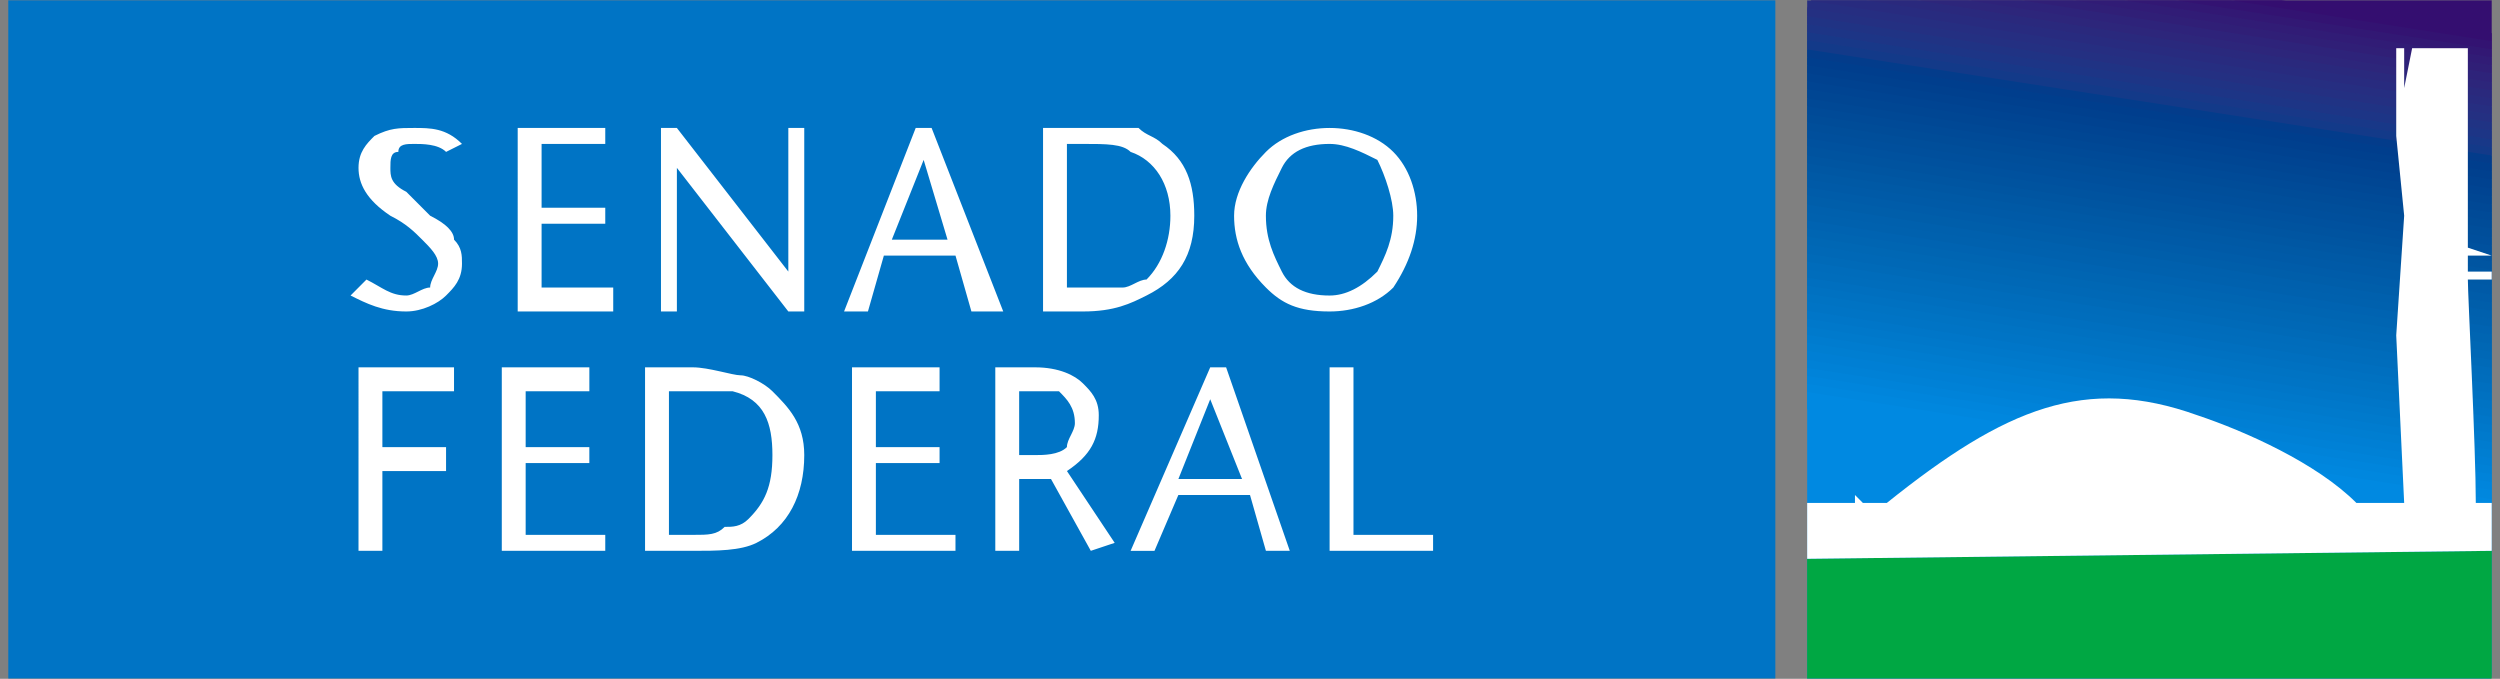 <?xml version="1.0" encoding="UTF-8"?>
<!-- Generator: Adobe Illustrator 15.0.0, SVG Export Plug-In  -->
<!DOCTYPE svg PUBLIC "-//W3C//DTD SVG 1.1//EN" "http://www.w3.org/Graphics/SVG/1.1/DTD/svg11.dtd">
<svg version="1.1" xmlns="http://www.w3.org/2000/svg" xmlns:xlink="http://www.w3.org/1999/xlink" xmlns:a="http://ns.adobe.com/AdobeSVGViewerExtensions/3.0/" x="0px" y="0px" width="151px" height="41px" viewBox="-0.5 20.703 151 41" enable-background="new -0.5 20.703 151 41" xml:space="preserve">
<rect x="-0.5" y="20.703" width="151" height="41" fill="#808080" stroke="none"/>
<defs>
</defs>
<g>
	<defs>
		<rect id="SVGID_1_" x="108.653" y="20.722" width="41.347" height="40.962"/>
	</defs>
	<clipPath id="SVGID_2_">
		<use xlink:href="#SVGID_1_" overflow="visible"/>
	</clipPath>
	<polygon clip-path="url(#SVGID_2_)" fill-rule="evenodd" clip-rule="evenodd" fill="#340E70" points="112.019,0 158.654,7.71    155.769,24.095 109.615,16.866  "/>
	<polygon clip-path="url(#SVGID_2_)" fill-rule="evenodd" clip-rule="evenodd" fill="#340E70" points="109.615,16.385    155.769,23.613 155.769,24.577 109.135,17.349  "/>
	<polygon clip-path="url(#SVGID_2_)" fill-rule="evenodd" clip-rule="evenodd" fill="#331372" points="109.615,16.866    155.769,24.095 155.769,25.059 109.135,17.83  "/>
	<polygon clip-path="url(#SVGID_2_)" fill-rule="evenodd" clip-rule="evenodd" fill="#321874" points="109.135,17.349    155.769,24.577 155.769,25.541 109.135,18.312  "/>
	<polygon clip-path="url(#SVGID_2_)" fill-rule="evenodd" clip-rule="evenodd" fill="#311C76" points="109.135,17.83    155.769,25.059 155.769,26.023 109.135,18.794  "/>
	<polygon clip-path="url(#SVGID_2_)" fill-rule="evenodd" clip-rule="evenodd" fill="#301F77" points="109.135,18.312    155.769,25.541 155.288,26.505 109.135,19.276  "/>
	<polygon clip-path="url(#SVGID_2_)" fill-rule="evenodd" clip-rule="evenodd" fill="#2E237A" points="109.135,18.794    155.769,26.023 155.288,26.986 109.135,19.758  "/>
	<polygon clip-path="url(#SVGID_2_)" fill-rule="evenodd" clip-rule="evenodd" fill="#2D267B" points="109.135,19.276    155.288,26.505 155.288,27.468 109.135,20.24  "/>
	<polygon clip-path="url(#SVGID_2_)" fill-rule="evenodd" clip-rule="evenodd" fill="#2A297D" points="109.135,19.758    155.288,26.986 155.288,27.951 108.653,20.722  "/>
	<polygon clip-path="url(#SVGID_2_)" fill-rule="evenodd" clip-rule="evenodd" fill="#282B7F" points="109.135,20.24    155.288,27.468 155.288,28.432 108.653,21.204  "/>
	<polygon clip-path="url(#SVGID_2_)" fill-rule="evenodd" clip-rule="evenodd" fill="#262E81" points="108.653,20.722    155.288,27.951 155.288,28.914 108.653,21.686  "/>
	<polygon clip-path="url(#SVGID_2_)" fill-rule="evenodd" clip-rule="evenodd" fill="#243082" points="108.653,21.204    155.288,28.432 155.288,29.396 108.653,22.167  "/>
	<polygon clip-path="url(#SVGID_2_)" fill-rule="evenodd" clip-rule="evenodd" fill="#203384" points="108.653,21.686    155.288,28.914 154.808,29.878 108.653,22.649  "/>
	<polygon clip-path="url(#SVGID_2_)" fill-rule="evenodd" clip-rule="evenodd" fill="#1D3586" points="108.653,22.167    155.288,29.396 154.808,30.36 108.653,23.131  "/>
	<polygon clip-path="url(#SVGID_2_)" fill-rule="evenodd" clip-rule="evenodd" fill="#183888" points="108.653,22.649    154.808,29.878 154.808,30.842 108.173,23.613  "/>
	<polygon clip-path="url(#SVGID_2_)" fill-rule="evenodd" clip-rule="evenodd" fill="#133A89" points="108.653,23.131    154.808,30.36 154.808,31.324 108.173,24.095  "/>
	<polygon clip-path="url(#SVGID_2_)" fill-rule="evenodd" clip-rule="evenodd" fill="#033C8B" points="108.173,23.613    154.808,30.842 154.808,31.806 108.173,24.577  "/>
	<polygon clip-path="url(#SVGID_2_)" fill-rule="evenodd" clip-rule="evenodd" fill="#003E8D" points="108.173,24.095    154.808,31.324 154.808,32.288 108.173,25.059  "/>
	<polygon clip-path="url(#SVGID_2_)" fill-rule="evenodd" clip-rule="evenodd" fill="#00408E" points="108.173,24.577    154.808,31.806 154.327,32.77 108.173,25.541  "/>
	<polygon clip-path="url(#SVGID_2_)" fill-rule="evenodd" clip-rule="evenodd" fill="#004290" points="108.173,25.059    154.808,32.288 154.327,33.251 108.173,26.023  "/>
	<polygon clip-path="url(#SVGID_2_)" fill-rule="evenodd" clip-rule="evenodd" fill="#004492" points="108.173,25.541    154.327,32.77 154.327,33.733 107.691,26.505  "/>
	<polygon clip-path="url(#SVGID_2_)" fill-rule="evenodd" clip-rule="evenodd" fill="#004693" points="108.173,26.023    154.327,33.251 154.327,34.215 107.691,26.986  "/>
	<polygon clip-path="url(#SVGID_2_)" fill-rule="evenodd" clip-rule="evenodd" fill="#004895" points="107.691,26.505    154.327,33.733 154.327,34.697 107.691,27.468  "/>
	<polygon clip-path="url(#SVGID_2_)" fill-rule="evenodd" clip-rule="evenodd" fill="#004A97" points="107.691,26.986    154.327,34.215 154.327,35.179 107.691,27.951  "/>
	<polygon clip-path="url(#SVGID_2_)" fill-rule="evenodd" clip-rule="evenodd" fill="#004C98" points="107.691,27.468    154.327,34.697 153.846,35.661 107.691,28.432  "/>
	<polygon clip-path="url(#SVGID_2_)" fill-rule="evenodd" clip-rule="evenodd" fill="#004E9A" points="107.691,27.951    154.327,35.179 153.846,36.143 107.691,28.914  "/>
	<polygon clip-path="url(#SVGID_2_)" fill-rule="evenodd" clip-rule="evenodd" fill="#004F9C" points="107.691,28.432    153.846,35.661 153.846,36.625 107.691,29.396  "/>
	<polygon clip-path="url(#SVGID_2_)" fill-rule="evenodd" clip-rule="evenodd" fill="#00519E" points="107.691,28.914    153.846,36.143 153.846,37.106 107.211,29.878  "/>
	<polygon clip-path="url(#SVGID_2_)" fill-rule="evenodd" clip-rule="evenodd" fill="#00539F" points="107.691,29.396    153.846,36.625 153.846,37.588 107.211,30.36  "/>
	<polygon clip-path="url(#SVGID_2_)" fill-rule="evenodd" clip-rule="evenodd" fill="#0055A1" points="107.211,29.878    153.846,37.106 153.846,38.07 107.211,30.842  "/>
	<polygon clip-path="url(#SVGID_2_)" fill-rule="evenodd" clip-rule="evenodd" fill="#0057A3" points="107.211,30.36    153.846,37.588 153.846,38.552 107.211,31.324  "/>
	<polygon clip-path="url(#SVGID_2_)" fill-rule="evenodd" clip-rule="evenodd" fill="#0059A5" points="107.211,30.842    153.846,38.07 153.365,39.034 107.211,31.806  "/>
	<polygon clip-path="url(#SVGID_2_)" fill-rule="evenodd" clip-rule="evenodd" fill="#005AA7" points="107.211,31.324    153.846,38.552 153.365,39.516 107.211,32.288  "/>
	<polygon clip-path="url(#SVGID_2_)" fill-rule="evenodd" clip-rule="evenodd" fill="#005CA9" points="107.211,31.806    153.365,39.034 153.365,39.998 106.73,32.77  "/>
	<polygon clip-path="url(#SVGID_2_)" fill-rule="evenodd" clip-rule="evenodd" fill="#005EAA" points="107.211,32.288    153.365,39.516 153.365,40.479 106.73,33.251  "/>
	<polygon clip-path="url(#SVGID_2_)" fill-rule="evenodd" clip-rule="evenodd" fill="#0060AD" points="106.73,32.77 153.365,39.998    153.365,40.962 106.73,33.733  "/>
	<polygon clip-path="url(#SVGID_2_)" fill-rule="evenodd" clip-rule="evenodd" fill="#0061AE" points="106.73,33.251    153.365,40.479 153.365,41.443 106.73,34.215  "/>
	<polygon clip-path="url(#SVGID_2_)" fill-rule="evenodd" clip-rule="evenodd" fill="#0063B1" points="106.73,33.733    153.365,40.962 152.885,41.926 106.73,34.697  "/>
	<polygon clip-path="url(#SVGID_2_)" fill-rule="evenodd" clip-rule="evenodd" fill="#0065B2" points="106.73,34.215    153.365,41.443 152.885,42.408 106.73,35.179  "/>
	<polygon clip-path="url(#SVGID_2_)" fill-rule="evenodd" clip-rule="evenodd" fill="#0067B4" points="106.73,34.697    152.885,41.926 152.885,42.89 106.25,35.661  "/>
	<polygon clip-path="url(#SVGID_2_)" fill-rule="evenodd" clip-rule="evenodd" fill="#0068B6" points="106.73,35.179    152.885,42.408 152.885,43.372 106.25,36.143  "/>
	<polygon clip-path="url(#SVGID_2_)" fill-rule="evenodd" clip-rule="evenodd" fill="#006AB8" points="106.25,35.661 152.885,42.89    152.885,43.854 106.25,36.625  "/>
	<polygon clip-path="url(#SVGID_2_)" fill-rule="evenodd" clip-rule="evenodd" fill="#006CBB" points="106.25,36.143    152.885,43.372 152.885,44.335 106.25,37.106  "/>
	<polygon clip-path="url(#SVGID_2_)" fill-rule="evenodd" clip-rule="evenodd" fill="#006DBC" points="106.25,36.625    152.885,43.854 152.403,44.817 106.25,37.588  "/>
	<polygon clip-path="url(#SVGID_2_)" fill-rule="evenodd" clip-rule="evenodd" fill="#006FBF" points="106.25,37.106    152.885,44.335 152.403,45.299 106.25,38.07  "/>
	<polygon clip-path="url(#SVGID_2_)" fill-rule="evenodd" clip-rule="evenodd" fill="#0071C1" points="106.25,37.588    152.403,44.817 152.403,45.781 106.25,38.552  "/>
	<polygon clip-path="url(#SVGID_2_)" fill-rule="evenodd" clip-rule="evenodd" fill="#0073C3" points="106.25,38.07 152.403,45.299    152.403,46.263 105.77,39.034  "/>
	<polygon clip-path="url(#SVGID_2_)" fill-rule="evenodd" clip-rule="evenodd" fill="#0074C5" points="106.25,38.552    152.403,45.781 152.403,46.745 105.77,39.516  "/>
	<polygon clip-path="url(#SVGID_2_)" fill-rule="evenodd" clip-rule="evenodd" fill="#0076C8" points="105.77,39.034    152.403,46.263 152.403,47.227 105.77,39.998  "/>
	<polygon clip-path="url(#SVGID_2_)" fill-rule="evenodd" clip-rule="evenodd" fill="#0078CA" points="105.77,39.516    152.403,46.745 151.923,47.708 105.77,40.479  "/>
	<polygon clip-path="url(#SVGID_2_)" fill-rule="evenodd" clip-rule="evenodd" fill="#007ACC" points="105.77,39.998    152.403,47.227 151.923,48.19 105.77,40.962  "/>
	<polygon clip-path="url(#SVGID_2_)" fill-rule="evenodd" clip-rule="evenodd" fill="#007CCF" points="105.77,40.479    151.923,47.708 151.923,48.672 105.77,41.443  "/>
	<polygon clip-path="url(#SVGID_2_)" fill-rule="evenodd" clip-rule="evenodd" fill="#007ED1" points="105.77,40.962 151.923,48.19    151.923,49.154 105.288,41.926  "/>
	<polygon clip-path="url(#SVGID_2_)" fill-rule="evenodd" clip-rule="evenodd" fill="#007FD4" points="105.77,41.443    151.923,48.672 151.923,49.636 105.288,42.408  "/>
	<polygon clip-path="url(#SVGID_2_)" fill-rule="evenodd" clip-rule="evenodd" fill="#0081D6" points="105.288,41.926    151.923,49.154 151.923,50.118 105.288,42.89  "/>
	<polygon clip-path="url(#SVGID_2_)" fill-rule="evenodd" clip-rule="evenodd" fill="#0083D9" points="105.288,42.408    151.923,49.636 151.923,50.6 105.288,43.372  "/>
	<polygon clip-path="url(#SVGID_2_)" fill-rule="evenodd" clip-rule="evenodd" fill="#0085DC" points="105.288,42.89    151.923,50.118 151.441,51.082 105.288,43.854  "/>
	<polygon clip-path="url(#SVGID_2_)" fill-rule="evenodd" clip-rule="evenodd" fill="#0087DE" points="105.288,43.372 151.923,50.6    151.441,51.563 105.288,44.335  "/>
	<polygon clip-path="url(#SVGID_2_)" fill-rule="evenodd" clip-rule="evenodd" fill="#0089E1" points="105.288,43.854    151.441,51.082 151.441,52.045 104.808,44.817  "/>
	<polygon clip-path="url(#SVGID_2_)" fill-rule="evenodd" clip-rule="evenodd" fill="#0089E1" points="105.288,44.335    151.441,51.563 149.038,67.948 102.403,60.72  "/>
</g>
<polygon fill-rule="evenodd" clip-rule="evenodd" fill="#00A743" points="108.653,54.455 108.653,61.684 150,61.684 150,53.973 "/>
<path fill-rule="evenodd" clip-rule="evenodd" fill="#FFFFFF" d="M108.653,51.082v3.373L150,53.973v-2.891l0,0h-0.962  c0-3.374-0.48-12.53-0.48-13.494H150l0,0l0,0v-0.481l0,0l0,0h-1.442v-0.964H150l0,0l0,0l0,0l0,0l0,0l-1.442-0.482V23.613h-3.365l0,0  l-0.481,2.41v-2.41h-0.48v5.301l0.48,4.819l-0.48,7.229l0.48,10.12h-2.884c-2.404-2.41-6.731-4.337-9.616-5.301  c-6.73-2.409-11.538-0.482-18.75,5.301h-1.442l-0.48-0.482v0.482h-0.48l0,0h-0.962l0,0H108.653z"/>
<rect y="20.722" fill-rule="evenodd" clip-rule="evenodd" fill="#0074C5" width="106.73" height="40.962"/>
<path fill-rule="evenodd" clip-rule="evenodd" fill="#FFFFFF" d="M27.404,36.625c0,0.963-0.481,1.445-0.961,1.927  S25,39.516,24.039,39.516c-1.442,0-2.404-0.482-3.365-0.964l0.961-0.964c0.961,0.482,1.442,0.964,2.404,0.964  c0.48,0,0.961-0.482,1.442-0.482c0-0.482,0.481-0.964,0.481-1.445c0-0.482-0.481-0.964-0.962-1.446  c-0.481-0.481-0.961-0.964-1.923-1.446c-1.442-0.963-1.923-1.927-1.923-2.891s0.481-1.446,0.961-1.928  c0.962-0.482,1.442-0.482,2.404-0.482c0.962,0,1.923,0,2.885,0.964l-0.961,0.482c-0.48-0.482-1.442-0.482-1.923-0.482  c-0.48,0-0.961,0-0.961,0.482c-0.48,0-0.48,0.482-0.48,0.964s0,0.964,0.961,1.446c0,0,0.48,0.482,1.442,1.445  c0.961,0.482,1.442,0.964,1.442,1.446C27.404,35.661,27.404,36.143,27.404,36.625L27.404,36.625z M36.539,39.516h-5.77V28.432h5.289  v0.964h-3.846v3.855h3.846v0.964h-3.846v3.855h4.327V39.516z M48.077,39.516h-0.962l-6.731-8.674v8.674h-0.961V28.432h0.961  l6.731,8.674v-8.674h0.962V39.516z M60.096,39.516h-1.923l-0.961-3.374h-4.327l-0.962,3.374h-1.442l4.327-11.084h0.961  L60.096,39.516z M56.731,35.179l-1.442-4.819l-1.923,4.819H56.731z M71.634,33.733c0,2.41-0.961,3.855-2.884,4.819  c-0.961,0.482-1.923,0.964-3.847,0.964H62.5V28.432h2.403c1.443,0,2.404,0,3.366,0c0.48,0.482,0.961,0.482,1.441,0.964  C71.154,30.36,71.634,31.806,71.634,33.733L71.634,33.733z M70.192,33.733c0-1.927-0.962-3.373-2.404-3.855  c-0.481-0.482-1.442-0.482-2.885-0.482h-0.961v8.674h0.961c0.962,0,1.923,0,2.404,0c0.481,0,0.962-0.482,1.443-0.482  C69.711,36.625,70.192,35.179,70.192,33.733L70.192,33.733z M85.096,33.733c0,1.446-0.48,2.892-1.441,4.337  c-0.962,0.964-2.404,1.446-3.847,1.446c-1.923,0-2.885-0.482-3.847-1.446c-1.441-1.445-1.922-2.892-1.922-4.337  c0-1.445,0.961-2.891,1.922-3.855c0.962-0.964,2.405-1.446,3.847-1.446c1.442,0,2.885,0.482,3.847,1.446  C84.615,30.842,85.096,32.288,85.096,33.733L85.096,33.733z M83.654,33.733c0-0.963-0.481-2.409-0.962-3.373  c-0.962-0.482-1.923-0.964-2.885-0.964c-1.441,0-2.404,0.482-2.885,1.446s-0.962,1.928-0.962,2.891c0,1.446,0.481,2.41,0.962,3.374  s1.443,1.446,2.885,1.446c0.962,0,1.923-0.482,2.885-1.446C83.173,36.143,83.654,35.179,83.654,33.733L83.654,33.733z   M26.923,44.335h-4.327v3.374h3.846v1.445h-3.846v4.819h-1.442V42.89h5.769V44.335z M36.058,53.973h-6.25V42.89h5.289v1.445H31.25  v3.374h3.846v0.964H31.25v4.337h4.808V53.973z M48.077,48.19c0,2.409-0.962,4.337-2.884,5.301c-0.962,0.482-2.405,0.482-3.847,0.482  h-2.885V42.89h2.885c0.961,0,2.404,0.482,2.885,0.482c0.48,0,1.442,0.482,1.923,0.963C47.115,45.299,48.077,46.263,48.077,48.19  L48.077,48.19z M46.154,48.19c0-1.927-0.48-3.374-2.404-3.855c-0.48,0-1.442,0-2.404,0h-1.442v8.674h1.442  c0.961,0,1.442,0,1.923-0.482c0.48,0,0.961,0,1.442-0.482C45.673,51.082,46.154,50.118,46.154,48.19L46.154,48.19z M57.211,53.973  h-6.25V42.89h5.289v1.445h-3.847v3.374h3.847v0.964h-3.847v4.337h4.808V53.973z M66.827,53.491l-1.442,0.482l-2.404-4.337h-1.923  v4.337h-1.442V42.89h2.404c1.443,0,2.404,0.482,2.884,0.964c0.481,0.481,0.962,0.963,0.962,1.927c0,1.446-0.481,2.41-1.923,3.373  L66.827,53.491z M64.423,46.263c0-0.964-0.48-1.446-0.961-1.928c0,0-0.481,0-1.443,0h-0.962v3.855h0.962  c0.481,0,1.443,0,1.923-0.482C63.942,47.227,64.423,46.745,64.423,46.263L64.423,46.263z M77.403,53.973h-1.442L75,50.6h-4.327  l-1.442,3.374h-1.442l4.808-11.083h0.961L77.403,53.973z M74.52,49.636l-1.923-4.819l-1.923,4.819H74.52z M86.058,53.973h-6.25  V42.89h1.442v10.12h4.808V53.973z"/>
<rect id="_x3C_Slice_x3E__1_" y="20.703" fill="none" width="150" height="41"/>
</svg>